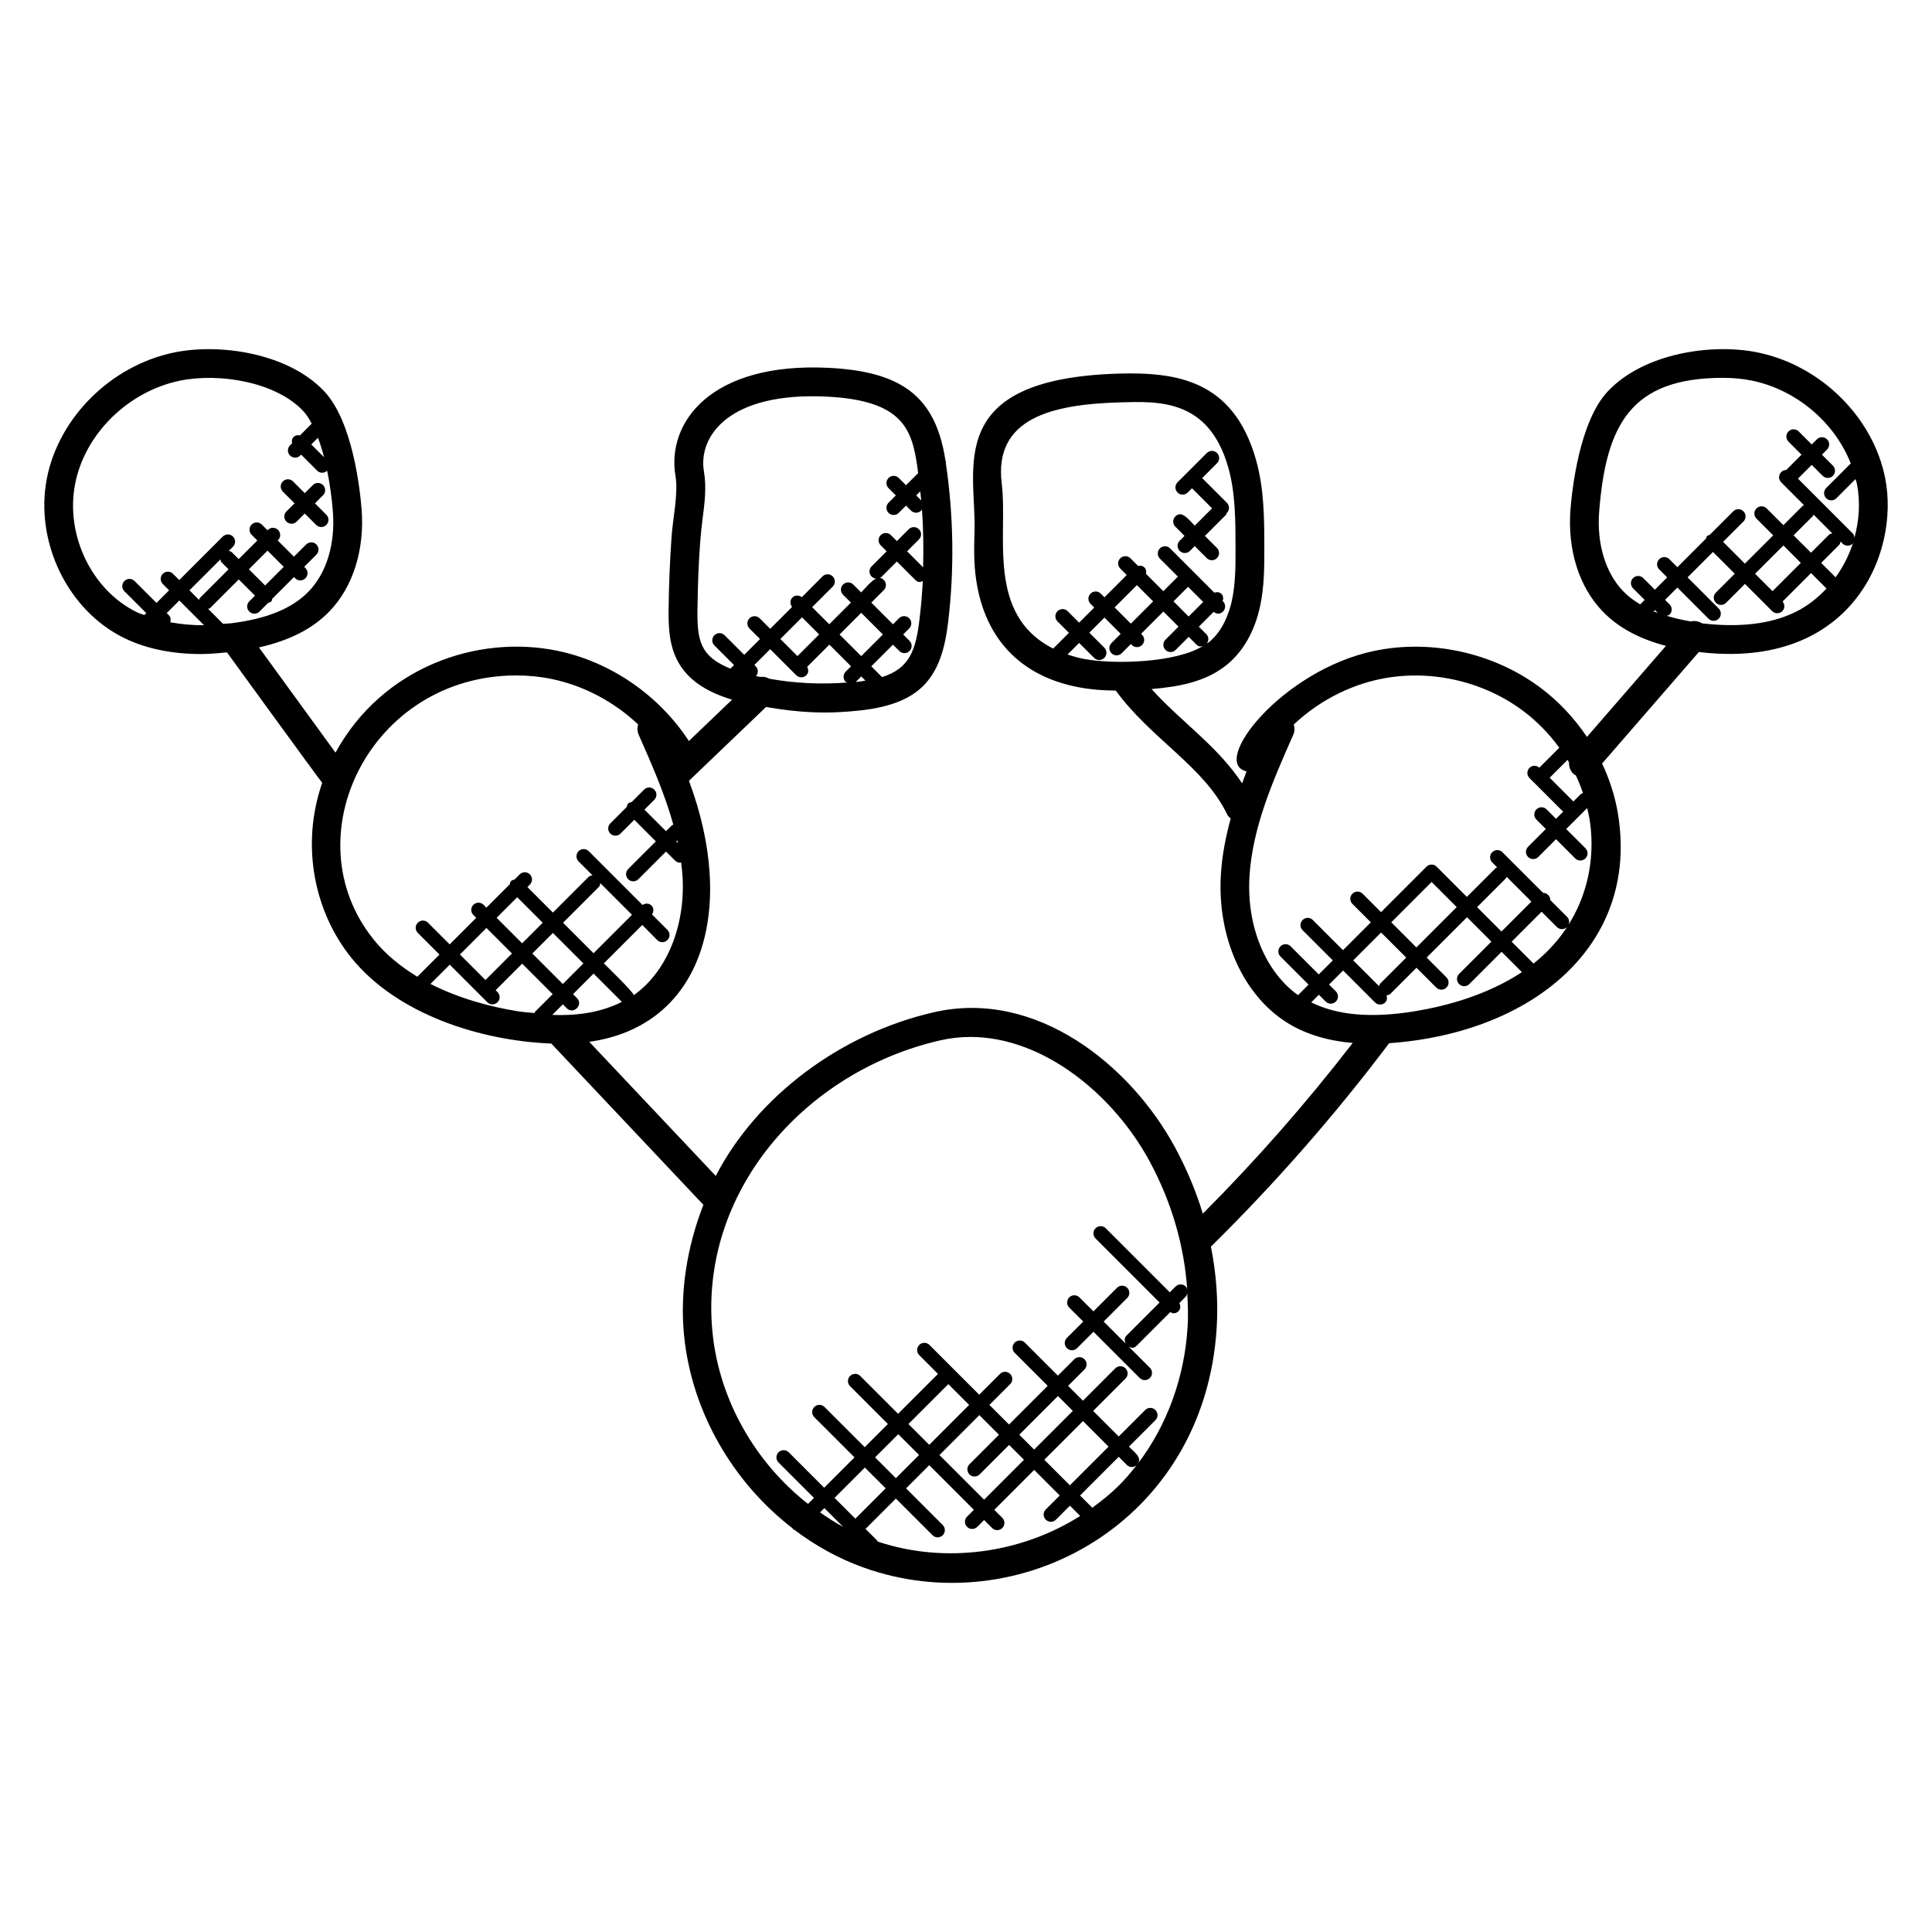 <?xml version="1.0" encoding="UTF-8"?>
<!-- Uploaded to: SVG Repo, www.svgrepo.com, Generator: SVG Repo Mixer Tools -->
<svg fill="#000000" width="800px" height="800px" version="1.1" viewBox="144 144 512 512" xmlns="http://www.w3.org/2000/svg">
 <g>
  <path d="m609.96 237.43c-12.305-2.566-30.473 0.191-39.938 10.352-7.457 8-9.398 25.871-9.824 31.152-0.848 10.727 2.25 20.602 8.52 27.09 4.113 4.273 9.664 7.273 16.777 9.137l-20.938 24.129c-3.375-5.016-7.578-9.535-12.527-13.191-12.359-9.145-28.754-12.742-43.809-9.609-24.473 5.098-43.703 29.719-33.871 31.93-0.414 1.039-0.77 2.113-1.168 3.168-6.68-10.047-16.297-16.398-24.008-24.984 7.152-0.609 14.543-1.848 20.266-6.695 4.144-3.504 7.078-8.734 8.465-15.105 1.176-5.352 1.16-10.719 1.152-15.902-0.016-7.578-0.031-15.426-2.231-23.145-6.047-21.23-21.328-23.168-36.488-22.746-46.594 1.441-37.578 25.215-38.074 41.754-0.098 3.129-0.184 6.258 0.047 9.406 1.25 16.84 10.375 28.746 27.641 31.977 3.297 0.625 6.578 0.84 9.742 0.863 9.328 12.832 23.512 20.191 29.535 32.863 0.207 0.441 0.586 0.719 0.922 1.031-1.344 4.902-2.32 9.922-2.617 15.062-0.953 16.551 6 31.922 17.711 39.145 4.863 3 10.609 4.711 17.242 5.281-12.273 15.895-25.586 31.062-39.727 45.242-1.824-6-4.297-11.902-7.391-17.617-11.68-21.57-36.633-41.977-63.816-35.777-24.785 5.656-46.93 22.266-57.871 43.395l-33.52-35.543c30.242-4.25 39.113-35.289 26.418-69.168l20.434-19.566c8.801 1.527 16.07 1.922 25.168 0.895 16.055-1.84 21.359-8.832 23.09-23.402 1.664-13.977 1.449-28.129-0.609-42.09 0.047-0.312-0.023-0.574-0.129-0.871-2.664-17.168-11.977-23.41-30.754-24.402-31.336-1.617-43.207 14.41-40.762 28.719 0.777 4.543-0.719 11.23-1.039 15.945-0.449 6.328-0.719 12.809-0.793 19.242-0.105 9.062 0.617 19.16 16.824 24.023l-11.449 10.961c-7.887-12.082-20.641-20.953-34.777-23.902-21.297-4.418-46.473 4.32-58.871 26.977l-20.281-27.879c8.008-1.809 14.207-4.91 18.672-9.551 6.258-6.488 9.367-16.367 8.52-27.09-0.418-5.281-2.367-23.152-9.824-31.152-9.473-10.16-27.648-12.91-39.938-10.352-16.641 3.473-30.465 17.176-33.633 33.312-3.305 16.879 5.551 35.105 20.586 42.395 5.762 2.785 12.551 4.191 20.258 4.191 2.199 0 4.535-0.215 6.879-0.441 0.879 1.207 24.266 33.434 25.234 34.559-5.809 16.801-1.969 34.402 7.762 46.426 12.047 14.887 34.047 21.938 52.953 22.68l40.305 42.738c-4.383 11.25-6.281 23.32-5.106 34.801 2.07 20.184 12.984 38.816 28.77 50.945 0.055 0.078 0.031 0.176 0.098 0.238 0.098 0.098 0.238 0.078 0.352 0.145 5.519 4.168 11.602 7.566 18.129 9.922 41.32 14.977 90.633-11.695 93.793-63.543 0.434-7.106-0.121-14.305-1.535-21.426 16.984-16.719 32.863-34.84 47.234-53.914 37.895-2.672 66.367-25.914 60.633-60.809-0.754-4.602-2.207-9.07-4.199-13.305l25.641-29.551c40.383 4.856 53.305-26.055 49.387-46.039-3.176-16.145-17-29.848-33.641-33.32zm-200.48 34.762c-2.215-17.457 13.52-21.016 31.098-21.551 10.367-0.312 23.727-1.016 28.914 17.207 1.91 6.711 1.922 14.008 1.938 21.074 0.008 4.777 0.023 9.711-0.969 14.25-0.719 3.297-2.336 7.856-5.938 10.91-0.207 0.176-0.465 0.273-0.688 0.434 0.527-0.75 0.551-1.75-0.113-2.418l-2.023-2.023 3.93-3.922c0.922 0.711 1.84 0.559 2.481-0.09 0.75-0.75 0.75-1.953 0-2.703l-0.082-0.082c0.207-0.656 0.184-1.367-0.336-1.887-0.52-0.52-1.23-0.543-1.887-0.336l-11.719-11.727c-0.75-0.75-1.953-0.75-2.703 0s-0.75 1.953 0 2.703l4.777 4.777-3.863 3.863-4.594-4.594c0.121-0.602 0.055-1.23-0.414-1.695-0.465-0.465-1.09-0.535-1.695-0.414l-2.008-2.008c-0.75-0.75-1.953-0.75-2.703 0s-0.75 1.953 0 2.703l1.719 1.719-5.91 5.91-0.984-0.984c-0.75-0.75-1.953-0.75-2.703 0s-0.75 1.953 0 2.703l0.984 0.984-4.008 4.008-3.031-3.031c-0.75-0.75-1.953-0.75-2.703 0s-0.75 1.953 0 2.703l3.031 3.031-4.168 4.168c-17.852-9.004-11.965-30.148-13.629-43.684zm53.379 31.328-3.863 3.863-4.008-4.008 3.863-3.863zm-13.266-0.152-5.91 5.91-4.297-4.305 5.91-5.91zm-22.68 14.082 3.07-3.07 3.969 3.969c0.75 0.75 1.953 0.75 2.703 0s0.75-1.953 0-2.703l-3.969-3.969 4.008-4.008 4.297 4.305-2.441 2.441c-0.75 0.75-0.75 1.953 0 2.703s1.953 0.75 2.703 0l2.441-2.441 0.258 0.258c0.75 0.75 1.953 0.75 2.703 0s0.75-1.953 0-2.703l-0.258-0.258 5.91-5.91 4.008 4.008-3.457 3.457c-0.75 0.75-0.75 1.953 0 2.703s1.953 0.75 2.703 0l3.457-3.457 2.023 2.023c0.695 0.695 1.105 0.543 1.75 0.391-7.191 4.504-23.594 4.914-31.41 3.457-1.355-0.242-2.887-0.668-4.469-1.195zm-224.51-25.203c0.09 0.273 0.105 0.574 0.328 0.793l1.832 1.832-7.559 7.559c-0.16 0.16-0.145 0.383-0.238 0.566l-2.559-2.559zm27.465-27.094-3.375-3.367 1.77-1.77c0.605 1.609 1.148 3.328 1.605 5.137zm-65.953 7.047c2.586-13.207 13.984-24.434 27.703-27.305 10.406-2.152 25.504 0.266 32.793 8.09 0.809 0.863 1.527 2.023 2.199 3.289l-3.106 3.106c-0.602-0.113-1.223-0.047-1.688 0.418-0.465 0.465-0.535 1.082-0.418 1.688l-0.535 0.535c-0.75 0.75-0.75 1.953 0 2.703 0.375 0.375 0.863 0.559 1.352 0.559s0.977-0.184 1.352-0.559l0.238-0.238 4.238 4.238c0.375 0.375 0.863 0.559 1.352 0.559 0.473 0 0.938-0.191 1.305-0.543 0.75 3.688 1.25 7.457 1.512 10.793 0.68 8.551-1.656 16.281-6.398 21.199-4.344 4.504-11.07 7.266-20.551 8.441-0.75 0.09-1.418 0.082-2.144 0.152l-3.969-3.969c0.191-0.09 0.414-0.078 0.566-0.238l7.559-7.559 4.297 4.297-1.512 1.512c-0.75 0.75-0.75 1.953 0 2.703 0.375 0.375 0.863 0.559 1.352 0.559 0.488 0 0.977-0.184 1.352-0.559l2.336-2.336c0.258-0.09 0.543-0.098 0.75-0.305 0.207-0.207 0.215-0.488 0.305-0.75l5.754-5.754 0.328 0.328c0.375 0.375 0.863 0.559 1.352 0.559 0.488 0 0.977-0.184 1.352-0.559 0.75-0.75 0.75-1.953 0-2.703l-0.328-0.328 3.231-3.231c0.75-0.75 0.75-1.953 0-2.703s-1.953-0.75-2.703 0l-3.246 3.238-4.297-4.297 0.09-0.09c0.75-0.75 0.75-1.953 0-2.703s-1.953-0.75-2.703 0l-0.09 0.09-1.512-1.512c-0.75-0.75-1.953-0.75-2.703 0s-0.75 1.953 0 2.703l1.512 1.512-4.938 4.938-1.832-1.832c-0.223-0.223-0.52-0.238-0.793-0.328l1.113-1.113c0.75-0.75 0.75-1.953 0-2.703s-1.953-0.75-2.703 0l-11.535 11.535-1.656-1.664c-0.75-0.75-1.953-0.75-2.703 0s-0.75 1.953 0 2.703l1.672 1.672-3.344 3.344-5.809-5.801c-0.75-0.75-1.953-0.75-2.703 0s-0.75 1.953 0 2.703l5.809 5.801-0.512 0.512c-0.633-0.25-1.328-0.434-1.93-0.727-12.012-5.836-19.074-20.477-16.41-34.07zm50.344 26.961-4.297-4.297 4.938-4.938 4.297 4.297zm-25.137 9.75c0.184-0.648 0.152-1.336-0.352-1.84l-0.594-0.594 3.344-3.344 6.551 6.551c-3.219 0.043-6.148-0.277-8.949-0.773zm105.07 102.29c1.77 1.77 4.488-0.91 2.703-2.703l-1.039-1.039 5.449-5.449 7.496 7.496c-4.977 2.527-11.008 3.746-18.441 3.449l2.801-2.801zm-28.305-14.25 7.031-7.031 6.762 6.762-7.031 7.031zm9.723-9.727 5.449-5.449 6.762 6.762-5.449 5.449zm14.91 4.016 8.082 8.082-5.449 5.449-8.082-8.082zm12.578-13.191 8.383 8.383-10.184 10.184-8.082-8.082 9.449-9.449c0.289-0.277 0.367-0.66 0.434-1.035zm20.52-10.633-0.426-0.426 0.297-0.297c0.055 0.234 0.078 0.48 0.129 0.723zm24.273-43.539c-0.754-0.449-1.594-0.602-2.441-0.488-0.367-0.078-0.734-0.137-1.098-0.223 0.633-0.75 0.648-1.855-0.062-2.559l-0.375-0.375 4.191-4.191 6.894 6.894c0.75 0.75 1.953 0.75 2.703 0 0.609-0.609 0.594-1.488 0.199-2.215l5.887-5.887 5.742 5.742-1.414 1.414c-0.75 0.75-0.75 1.953 0 2.703 0.121 0.121 0.297 0.098 0.441 0.184-6.918 0.539-13.836 0.219-20.668-1zm8.656-16.277 4.535 4.535-5.742 5.742-4.535-4.535zm9.941 4.543 5.742-5.742 5.742 5.742-5.742 5.742zm4.856 12.535c-0.199 0.023-0.406 0.023-0.602 0.039 0.023-0.023 0.062-0.016 0.082-0.039l1.414-1.414 1.113 1.113c-0.688 0.117-1.375 0.23-2.008 0.301zm16.801-48.039c-0.008-0.008-0.008-0.031-0.016-0.039l-1.32-1.32 1.062-1.062c0.082 0.812 0.203 1.621 0.273 2.422zm-59.312 28.855c0.082-6.832 0.426-16.914 1.328-23.777 0.551-4.199 1.121-8.527 0.391-12.777-1.582-9.273 6.543-21.207 32.84-19.816 20.039 1.047 22.258 8.848 23.703 18.488 0.09 0.586 0.121 1.191 0.207 1.777l-3.199 3.199-1.922-1.922c-0.75-0.75-1.953-0.75-2.703 0s-0.75 1.953 0 2.703l1.922 1.922-1.922 1.922c-0.75 0.75-0.75 1.953 0 2.703s1.953 0.75 2.703 0l1.922-1.922 1.32 1.32c0.75 0.75 1.953 0.75 2.703 0 0.129-0.129 0.105-0.312 0.191-0.465 0.383 5.16 0.457 10.328 0.312 15.496l-4.246-4.246 3.144-3.144c0.75-0.75 0.75-1.953 0-2.703s-1.953-0.75-2.703 0l-3.144 3.144-1.582-1.582c-0.75-0.75-1.953-0.75-2.703 0s-0.75 1.953 0 2.703l1.582 1.582-3.992 3.992c-0.75 0.75-0.75 1.953 0 2.703s1.953 0.75 2.703 0l3.992-3.992 4.894 4.894c0.785 0.785 1.289 0.559 1.977 0.297-0.176 3.328-0.457 6.656-0.855 9.977-0.977 8.207-2.543 13.129-9.945 15.465l-2.848-2.848 5.742-5.742 1.68 1.68c0.75 0.75 1.953 0.75 2.703 0s0.75-1.953 0-2.703l-1.68-1.68 1.594-1.594c0.75-0.75 0.75-1.953 0-2.703s-1.953-0.75-2.703 0l-1.594 1.594-5.742-5.742 3.305-3.305c0.75-0.75 0.75-1.953 0-2.703-1.84-1.84-4.09 1.391-6 3.305l-2.09-2.09c-0.75-0.75-1.953-0.75-2.703 0s-0.75 1.953 0 2.703l2.09 2.09-5.742 5.742-4.535-4.535 5.449-5.449c0.75-0.75 0.75-1.953 0-2.703s-1.953-0.75-2.703 0l-5.484 5.512c-0.75-0.586-1.801-0.602-2.496 0.082-0.688 0.688-0.672 1.75-0.082 2.496l-5.801 5.801-2.785-2.785c-0.75-0.75-1.953-0.75-2.703 0s-0.75 1.953 0 2.703l2.785 2.785-4.184 4.195-5.199-5.199c-0.75-0.75-1.953-0.75-2.703 0s-0.75 1.953 0 2.703l5.199 5.199-0.953 0.953c-8.047-3.269-8.828-7.461-8.734-15.703zm-85.754 87.562c-21.953-27.105-0.977-70.059 37.785-70.059 3.152 0 6.297 0.312 9.383 0.953 8.543 1.777 16.527 6.055 22.871 12.039-0.281 0.863-0.258 1.824 0.137 2.719 3.434 7.754 6.922 15.695 9.191 23.855-0.129 0.078-0.289 0.055-0.398 0.16l-1.551 1.551-5.711-5.711 2.609-2.609c0.75-0.75 0.75-1.953 0-2.703s-1.953-0.75-2.703 0l-3.312 3.312c-0.32 0.082-0.656 0.121-0.91 0.375-0.25 0.25-0.297 0.586-0.375 0.91l-4.352 4.352c-0.75 0.75-0.75 1.953 0 2.703s1.953 0.75 2.703 0l3.648-3.648 5.711 5.711-7.328 7.328c-0.75 0.75-0.75 1.953 0 2.703s1.953 0.75 2.703 0l7.328-7.328 2.398 2.398c0.375 0.375 0.863 0.559 1.352 0.559 0.082 0 0.152-0.082 0.238-0.098 0.16 1.281 0.32 2.559 0.391 3.856 0.754 13.184-4.297 25.242-12.91 31.328-0.367-1.07-7.16-7.609-7.953-8.41l10.184-10.184 3.961 4.008c0.75 0.75 1.953 0.75 2.703 0s0.75-1.953 0-2.703l-4.09-4.09c0.496-0.742 0.52-1.711-0.137-2.367s-1.625-0.633-2.367-0.137l-14.25-14.258c-0.75-0.75-1.953-0.75-2.703 0s-0.75 1.953 0 2.703l3.688 3.688c-0.375 0.07-0.75 0.145-1.039 0.426l-9.449 9.449-6.762-6.762 0.656-0.656c0.75-0.75 0.75-1.953 0-2.703s-1.953-0.75-2.703 0l-1.371 1.379c-0.312 0.082-0.648 0.121-0.895 0.375-0.246 0.25-0.289 0.582-0.375 0.895l-6.168 6.168-0.754-0.754c-0.75-0.75-1.953-0.75-2.703 0s-0.75 1.953 0 2.703l0.754 0.754-7.031 7.031-5.746-5.746c-0.75-0.75-1.953-0.75-2.703 0s-0.75 1.953 0 2.703l5.746 5.746-5.871 5.871c-4.269-2.602-8.262-5.762-11.52-9.785zm15 11.695 5.106-5.106 9.961 9.961c0.75 0.75 1.953 0.75 2.703 0s0.75-1.953 0-2.703l-0.496-0.496 7.031-7.031 8.082 8.082-4.695 4.695c-0.082 0.082-0.062 0.223-0.129 0.312-1.512-0.16-2.922-0.223-4.527-0.488-6.938-1.121-15.297-3.289-23.035-7.227zm142.75 111.57-10.574 10.574-5.512-5.512 10.574-10.574zm0.082 18.406c0.75 0.75 1.953 0.75 2.703 0l7.809-7.809 3.938 3.938-10.566 10.574-11.832-11.832 10.574-10.574 5.199 5.199-7.809 7.809c-0.754 0.738-0.754 1.945-0.016 2.695zm17.145-6.574-3.938-3.938 10.25-10.25 3.938 3.938zm12.945-7.555 6.777 6.777-10.25 10.25-6.777-6.777zm-43.441 8.992-6.144 6.144-5.512-5.512 6.144-6.144zm-8.848 8.836-8.039 8.039-5.512-5.512 8.039-8.039zm-11.258 10.215c-2.137-1.137-4.152-2.465-6.137-3.84l1.145-1.145zm9.113 3.879c-0.062-0.082-0.039-0.191-0.113-0.266l-3.082-3.082 8.039-8.039 9.719 9.719c0.75 0.75 1.953 0.75 2.703 0s0.75-1.953 0-2.703l-9.719-9.719 6.144-6.144 11.832 11.832-1.809 1.809c-0.75 0.75-0.75 1.953 0 2.703s1.953 0.75 2.703 0l1.809-1.809 2.121 2.121c0.75 0.75 1.953 0.75 2.703 0s0.75-1.953 0-2.703l-2.121-2.121 10.566-10.574 6.777 6.777-3.703 3.703c-0.75 0.75-0.75 1.953 0 2.703s1.953 0.75 2.703 0l3.703-3.703 2.719 2.719c-15.656 9.922-35.848 12.762-53.695 6.777zm56.902-8.953-3.246-3.246 10.25-10.25 2.152 2.152c0.664 0.664 1.742 0.809 2.602 0.039-3.219 4.18-6.172 7.234-11.758 11.305zm11.922-11.48c1.434-1.711-0.609-3.106-2.215-4.703l7.016-7.016c0.75-0.75 0.75-1.953 0-2.703s-1.953-0.75-2.703 0l-7.016 7.016-6.777-6.777 8.574-8.574c0.75-0.75 0.75-1.953 0-2.703s-1.953-0.75-2.703 0l-8.574 8.574-3.938-3.938 4.344-4.344c0.75-0.75 0.75-1.953 0-2.703s-1.953-0.75-2.703 0l-4.344 4.344-8.754-8.754c-0.75-0.75-1.953-0.75-2.703 0s-0.75 1.953 0 2.703l8.754 8.754-10.25 10.25-5.199-5.199 5.504-5.504c0.75-0.75 0.75-1.953 0-2.703s-1.953-0.75-2.703 0l-5.504 5.504-13.184-13.184c-0.75-0.75-1.953-0.75-2.703 0s-0.75 1.953 0 2.703l4.969 4.969-10.574 10.574-10.023-10.023c-0.75-0.75-1.953-0.75-2.703 0s-0.75 1.953 0 2.703l10.023 10.023-6.144 6.144-10.656-10.656c-0.75-0.75-1.953-0.75-2.703 0s-0.75 1.953 0 2.703l10.656 10.656-8.039 8.039-9.391-9.391c-0.75-0.75-1.953-0.75-2.703 0s-0.75 1.953 0 2.703l9.391 9.391-1.582 1.582c-13.871-10.871-23.457-27.359-25.289-45.242-3.816-37.098 24.184-69.352 60.367-77.609 2.664-0.602 5.328-0.895 7.977-0.895 19.488 0 38.023 15.496 47.426 32.871 5.93 10.938 9.266 22.617 10.023 34.234-0.078-0.344-0.129-0.703-0.398-0.961-0.75-0.75-1.953-0.75-2.703 0l-1.527 1.527-16.969-16.969c-0.75-0.75-1.953-0.75-2.703 0s-0.75 1.953 0 2.703l16.969 16.969-8.762 8.762c-0.582 0.582-0.574 1.406-0.246 2.106l-5.816-5.816 6.246-6.246c0.75-0.75 0.75-1.953 0-2.703s-1.953-0.75-2.703 0l-6.246 6.246-3.711-3.703c-0.75-0.75-1.953-0.75-2.703 0s-0.75 1.953 0 2.703l3.711 3.703-4.336 4.336c-0.75 0.75-0.75 1.953 0 2.703s1.953 0.75 2.703 0l4.336-4.336 12.258 12.25c0.75 0.75 1.953 0.75 2.703 0s0.75-1.953 0-2.703l-5.609-5.609c0.703 0.328 1.289 0.574 2.106-0.246l8.914-8.914c0.266 0.137 0.52 0.336 0.816 0.336 0.488 0 0.977-0.184 1.352-0.559 0.594-0.594 0.582-1.449 0.223-2.16l1.68-1.68c0.273-0.273 0.336-0.633 0.414-0.992 0.16 2.902 0.289 5.801 0.113 8.68-0.766 13.652-5.488 26.508-13.352 36.754zm115.53-175.65c-0.039-0.047-0.023-0.121-0.07-0.16l-6.168-6.168 4.742-4.742c0.137 0.23 0.25 0.465 0.383 0.695-0.062 1.129 0.328 2.273 1.25 3.078 0.168 0.145 0.375 0.215 0.559 0.328 0.727 1.543 1.352 3.121 1.895 4.727-0.199 0.09-0.426 0.082-0.586 0.246zm-42.004 55.559c-11.633 1.895-20.551 1.039-27.426-2.352l2.023-2.023 1.801 1.801c0.75 0.75 1.953 0.75 2.703 0s0.75-1.953 0-2.703l-1.801-1.801 3.719-3.719 8.457 8.457c0.75 0.75 1.953 0.75 2.703 0 0.512-0.512 0.543-1.215 0.344-1.863 0.367-0.07 0.75-0.145 1.031-0.426l6.902-6.902 5.25 5.25c0.75 0.75 1.953 0.75 2.703 0s0.75-1.953 0-2.703l-5.25-5.25 10.688-10.688 6.465 6.465-8.551 8.551c-0.75 0.75-0.75 1.953 0 2.703s1.953 0.75 2.703 0l8.551-8.551 5.383 5.383c-9.07 6.012-19.844 8.965-28.398 10.371zm4.473-34.262 6.656 6.656-10.688 10.688-6.648-6.656zm-6.727 20.039-6.902 6.902c-0.191 0.191-0.191 0.449-0.281 0.688l-6.856-6.856 7.383-7.383zm26.594-21.426 6.578 6.578-7.93 7.938-6.465-6.465 7.656-7.656c0.109-0.113 0.086-0.273 0.16-0.395zm7.141 23.004-5.793-5.793 7.93-7.938 4.047 4.047c0.75 0.75 1.953 0.75 2.703 0s0.75-1.953 0-2.703l-4.441-4.441c0-0.488-0.184-0.977-0.559-1.352s-0.863-0.559-1.352-0.559l-10.777-10.77c-0.75-0.75-1.953-0.75-2.703 0s-0.75 1.953 0 2.703l1.328 1.328c-0.121 0.078-0.281 0.055-0.391 0.16l-7.656 7.656-7.816-7.816c-0.031-0.031-0.082-0.023-0.121-0.047-0.039-0.039-0.023-0.105-0.062-0.145-0.75-0.75-1.953-0.75-2.703 0l-12.039 12.039-4.887-4.887c-0.75-0.75-1.953-0.75-2.703 0s-0.75 1.953 0 2.703l4.887 4.887-7.383 7.383-8-8c-0.75-0.75-1.953-0.75-2.703 0s-0.75 1.953 0 2.703l8 8-3.719 3.719-7.449-7.449c-0.75-0.75-1.953-0.75-2.703 0s-0.75 1.953 0 2.703l7.449 7.449-2.785 2.785c-8.586-6.09-13.633-18.137-12.879-31.305 0.754-13.137 6.273-25.609 11.609-37.688 0.398-0.895 0.418-1.855 0.137-2.719 6.352-5.984 14.328-10.258 22.871-12.039 12.977-2.695 27.066 0.398 37.719 8.281 3.777 2.793 7.055 6.168 9.777 9.902l-5.297 5.297c-0.75-0.672-1.887-0.68-2.602 0.039-0.75 0.75-0.75 1.953 0 2.703l8.801 8.801c0.047 0.047 0.113 0.031 0.16 0.07l-1.93 1.93-2.496-2.496c-0.75-0.75-1.953-0.75-2.703 0s-0.75 1.953 0 2.703l2.496 2.496-4.703 4.703c-0.75 0.75-0.75 1.953 0 2.703s1.953 0.75 2.703 0l4.703-4.703 5.09 5.09c0.75 0.75 1.953 0.75 2.703 0s0.75-1.953 0-2.703l-5.09-5.09 5.551-5.551c0.215 0.91 0.441 1.816 0.594 2.742 2.254 13.535-2.188 28.512-14.812 38.465zm31.832-93.332 0.344-0.344 0.762 0.762c-0.375-0.137-0.758-0.266-1.105-0.418zm37.441 0.234c-6.465 3.144-14.762 4.098-24.609 2.938-0.91-0.594-1.969-0.754-2.977-0.504-2.312-0.391-4.449-0.887-6.406-1.496 0.266-0.09 0.559-0.105 0.777-0.32 0.75-0.75 0.75-1.953 0-2.703l-1.199-1.191 3.266-3.266 8.25 8.25c0.75 0.75 1.953 0.75 2.703 0s0.75-1.953 0-2.703l-8.25-8.25 6.734-6.734 5.769 5.769-5 5c-0.75 0.75-0.75 1.953 0 2.703s1.953 0.75 2.703 0l5-5 7.207 7.207c0.75 0.75 1.953 0.75 2.703 0 0.703-0.703 0.688-1.793 0.062-2.543l7.543-7.543 4.098 4.098c-2.406 2.582-5.199 4.758-8.375 6.289zm4.938-25.883 4.977 4.977c-0.312 0.082-0.641 0.121-0.887 0.367l-4.762 4.762-4.617-4.609 5.137-5.137c0.098-0.109 0.078-0.254 0.152-0.359zm-3.375 12.801-7.496 7.496-4.617-4.617 7.504-7.496zm9.223 3.824-3.824-3.824 4.762-4.762c0.246-0.246 0.281-0.574 0.367-0.887l0.527 0.527c0.75 0.75 1.953 0.75 2.703 0 0.078-0.078 0.055-0.184 0.105-0.266-1.055 3.309-2.633 6.426-4.641 9.211zm4.992-10.52c-0.055-0.406-0.152-0.809-0.465-1.121l-14.504-14.512 3.648-3.648 2.902 2.902c0.75 0.75 1.953 0.75 2.703 0s0.75-1.953 0-2.703l-2.902-2.902 1.359-1.359c0.75-0.75 0.75-1.953 0-2.703s-1.953-0.75-2.703 0l-1.359 1.359-3.457-3.457c-0.75-0.75-1.953-0.75-2.703 0s-0.75 1.953 0 2.703l3.457 3.457-4.07 4.07c-0.473 0.008-0.953 0.184-1.32 0.551-0.75 0.75-0.75 1.953 0 2.703l0.383 0.383v0.008h0.008l5.672 5.68c-0.105 0.07-0.25 0.047-0.344 0.145l-5.137 5.137-4.426-4.426c-0.75-0.75-1.953-0.75-2.703 0s-0.75 1.953 0 2.703l4.426 4.426-7.504 7.496-5.769-5.769 5.391-5.391c0.75-0.75 0.75-1.953 0-2.703s-1.953-0.75-2.703 0l-6.273 6.273c-0.223 0.09-0.473 0.09-0.648 0.266-0.176 0.176-0.176 0.426-0.266 0.648l-7.617 7.617-2.113-2.113c-0.75-0.75-1.953-0.75-2.703 0s-0.75 1.953 0 2.703l2.113 2.113-3.266 3.266-3.078-3.078c-0.75-0.75-1.953-0.75-2.703 0s-0.75 1.953 0 2.703l3.078 3.078-1.191 1.191c-1.672-1.023-3.207-2.137-4.465-3.449-4.746-4.922-7.078-12.648-6.398-21.199 1.816-22.855 8.305-35.391 32.785-35.391 2.75 0 5.406 0.25 7.793 0.754 11.816 2.473 21.871 11.152 26.098 21.945-0.008 0.008-0.023 0-0.023 0.008l-6.488 6.496c-0.75 0.75-0.75 1.953 0 2.703s1.953 0.75 2.703 0l5.078-5.078c0.098 0.414 0.266 0.809 0.352 1.23 0.941 4.781 0.613 9.676-0.645 14.285z"/>
  <path d="m457.91 286.02-1.273 1.273c-0.75 0.75-0.75 1.953 0 2.703s1.953 0.75 2.703 0l1.273-1.273 3.184 3.184c0.75 0.75 1.953 0.75 2.703 0s0.75-1.953 0-2.703l-3.184-3.184 5.559-5.559c0.137-0.137 0.121-0.336 0.207-0.496 0.016-0.016 0.039-0.008 0.047-0.023 0.75-0.75 0.75-1.953 0-2.703l-6.543-6.543 3.938-3.938c0.75-0.75 0.75-1.953 0-2.703s-1.953-0.75-2.703 0l-7.762 7.762c-0.75 0.75-0.75 1.953 0 2.703s1.953 0.75 2.703 0l1.129-1.129 5.32 5.32-4.594 4.594c-1.734-1.734-3.441-4.144-5.144-2.441-0.75 0.75-0.75 1.953 0 2.703z"/>
  <path d="m222.06 277.38-2.152 2.152c-0.75 0.75-0.75 1.953 0 2.703 0.375 0.375 0.863 0.559 1.352 0.559s0.977-0.184 1.352-0.559l2.152-2.144 3.016 3.016c0.375 0.375 0.863 0.559 1.352 0.559 0.488 0 0.977-0.184 1.352-0.559 0.75-0.75 0.75-1.953 0-2.703l-3.016-3.016 2.137-2.137c0.75-0.75 0.75-1.953 0-2.703s-1.953-0.75-2.703 0l-2.137 2.137-3.106-3.106c-0.75-0.75-1.953-0.75-2.703 0s-0.75 1.953 0 2.703z"/>
 </g>
</svg>